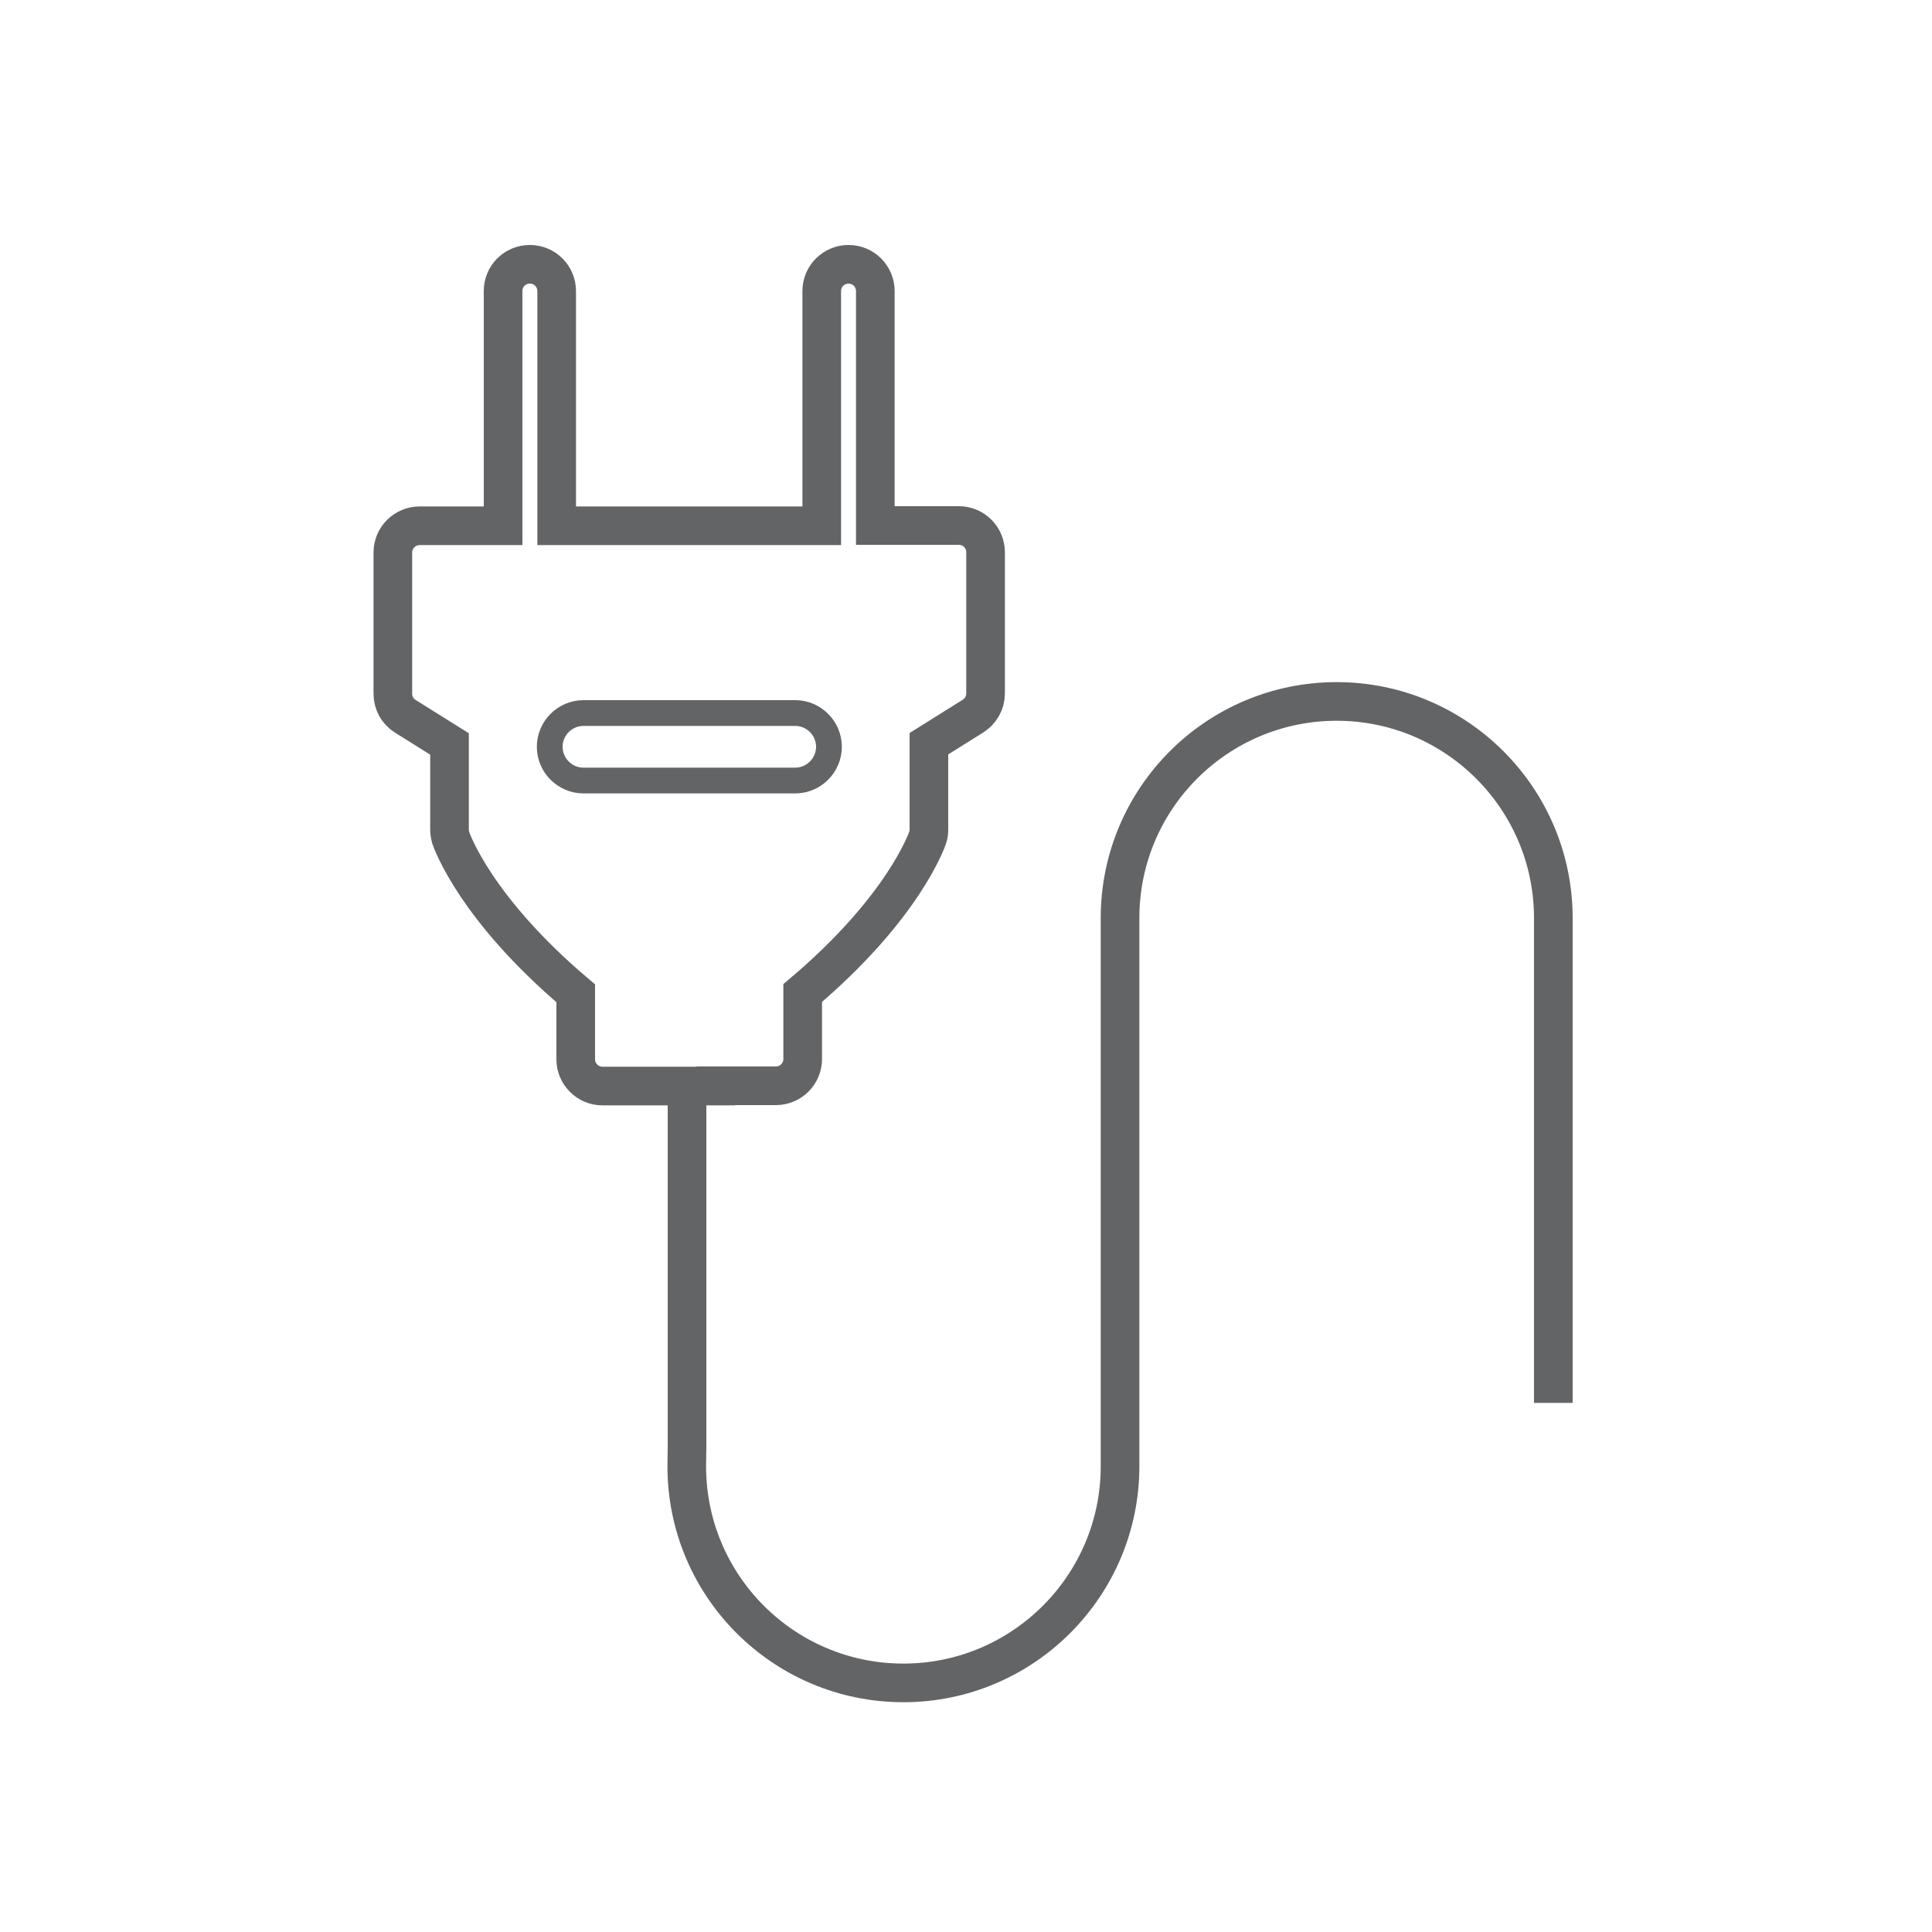 <?xml version="1.0" encoding="utf-8"?>
<!-- Generator: Adobe Illustrator 26.5.1, SVG Export Plug-In . SVG Version: 6.00 Build 0)  -->
<svg version="1.1" id="Layer_1" xmlns="http://www.w3.org/2000/svg" xmlns:xlink="http://www.w3.org/1999/xlink" x="0px" y="0px"
	 viewBox="0 0 75 75" style="enable-background:new 0 0 75 75;" xml:space="preserve">
<style type="text/css">
	.st0{fill:none;stroke:#636466;stroke-width:1.5;stroke-miterlimit:10;}
	.st1{fill:none;stroke:#636466;stroke-miterlimit:10;}
</style>
<g>
	<path class="st0" d="M26.67,41.83v14.36l-0.01,0.73c0,4.65,3.77,8.41,8.41,8.41s8.41-3.77,8.41-8.41v-0.36V39.73v-4.09
		c0-4.65,3.77-8.41,8.41-8.41s8.41,3.77,8.41,8.41v1.17v17.65"/>
	<path class="st0" d="M27.79,42.15h2.33c0.57,0,1.04-0.46,1.04-1.04v-2.56c3.9-3.3,4.81-5.92,4.85-6.03
		c0.04-0.11,0.05-0.22,0.05-0.33v-3.32l1.71-1.07c0.3-0.19,0.49-0.52,0.49-0.88v-5.48c0-0.57-0.46-1.04-1.04-1.04h-3.24V11.3
		c0-0.57-0.46-1.04-1.04-1.04c-0.57,0-1.04,0.46-1.04,1.04v9.11H21.61V11.3c0-0.57-0.46-1.04-1.04-1.04s-1.04,0.46-1.04,1.04v9.11
		h-3.24c-0.57,0-1.04,0.46-1.04,1.04v5.48c0,0.36,0.18,0.69,0.49,0.88l1.71,1.07v3.32c0,0.11,0.02,0.22,0.05,0.33
		c0.04,0.11,0.95,2.73,4.85,6.03v2.56c0,0.57,0.46,1.04,1.04,1.04h2.33H27.79z"/>
	<path class="st1" d="M30.87,27.68h-8.22c-0.72,0-1.31,0.59-1.31,1.31c0,0.72,0.59,1.31,1.31,1.31h8.22c0.72,0,1.31-0.59,1.31-1.31
		C32.18,28.27,31.59,27.68,30.87,27.68z"/>
</g>
</svg>
